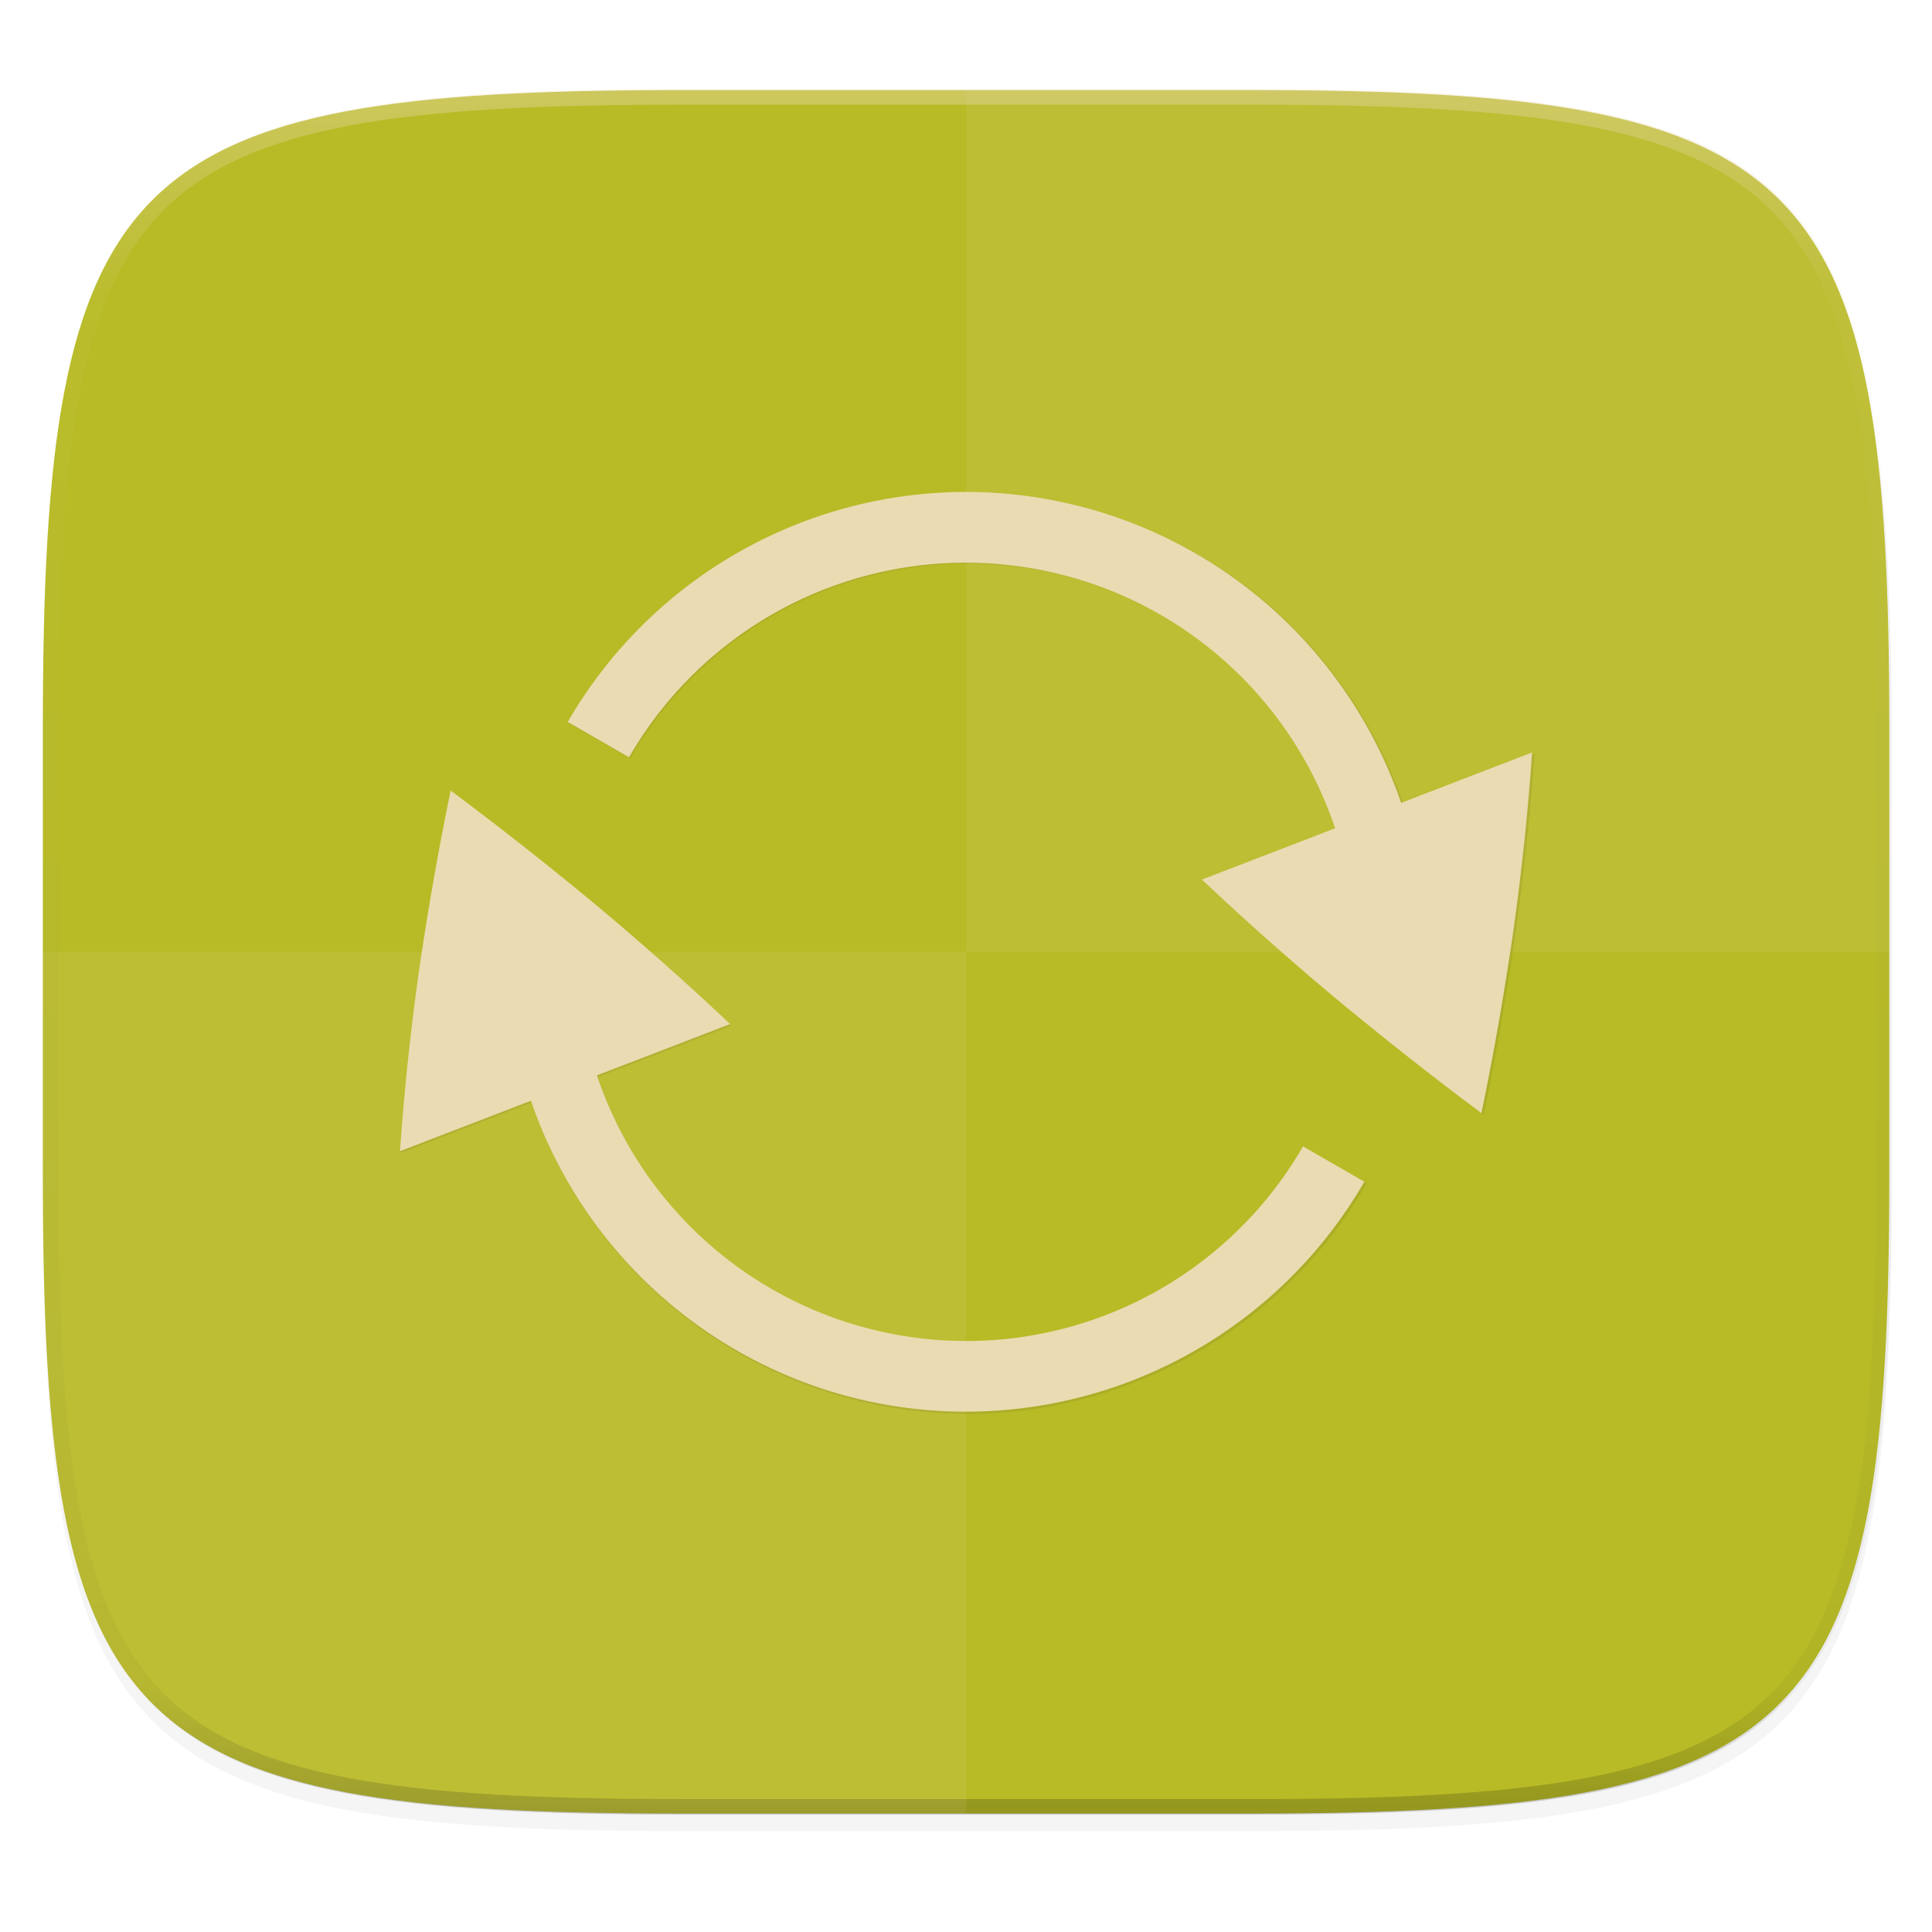 <svg width="256" height="256" viewBox="0 0 67.73 67.73" xmlns="http://www.w3.org/2000/svg">
    <defs>
        <linearGradient id="e" x1="296" x2="296" y1="-212" y2="236" gradientUnits="userSpaceOnUse">
            <stop offset="0" stop-color="#ebdbb2"/>
            <stop offset=".125" stop-color="#ebdbb2" stop-opacity=".098"/>
            <stop offset=".925" stop-opacity=".098"/>
            <stop offset="1" stop-opacity=".498"/>
        </linearGradient>
        <clipPath id="d">
            <path d="M361.938-212C507.235-212 528-191.287 528-46.125v116.25C528 215.286 507.235 236 361.937 236H214.063C68.766 236 48 215.286 48 70.125v-116.25C48-191.287 68.765-212 214.063-212z" fill="#b16286"/>
        </clipPath>
        <linearGradient id="c" x1="31.734" x2="271.733" y1="155.915" y2="155.915" gradientTransform="matrix(.27 0 0 .27 -7.129 220.56)" gradientUnits="userSpaceOnUse">
            <stop offset="0" stop-color="#b8bb26"/>
            <stop offset="1" stop-color="#b8bb26"/>
        </linearGradient>
        <filter id="b" x="-.02" y="-.03" width="1.046" height="1.05" color-interpolation-filters="sRGB">
            <feGaussianBlur stdDeviation="2.32"/>
        </filter>
        <filter id="a" x="-.01" y="-.01" width="1.023" height="1.025" color-interpolation-filters="sRGB">
            <feGaussianBlur stdDeviation="1.16"/>
        </filter>
        <filter id="f" x="-.04" y="-.05" width="1.087" height="1.107" color-interpolation-filters="sRGB">
            <feGaussianBlur stdDeviation="2.719"/>
        </filter>
    </defs>
    <path transform="matrix(.27 0 0 .27 -7.129 -8.706)" d="M188.969 44C261.617 44 272 54.357 272 126.938v58.124C272 257.644 261.617 268 188.969 268H115.03C42.383 268 32 257.643 32 185.062v-58.125C32 54.358 42.383 44 115.031 44z" filter="url(#a)" opacity=".1"/>
    <path transform="matrix(.27 0 0 .27 -7.129 -8.706)" d="M188.969 46C261.617 46 272 56.357 272 128.938v58.125c0 72.58-10.383 82.937-83.031 82.937H115.03C42.383 270 32 259.643 32 187.062v-58.125C32 56.358 42.383 46 115.031 46z" filter="url(#b)" opacity=".2"/>
    <path d="M43.837 232.428c19.594 0 22.395 2.793 22.395 22.369v15.676c0 19.576-2.8 22.37-22.395 22.37H23.896c-19.594 0-22.394-2.794-22.394-22.37v-15.676c0-19.576 2.8-22.37 22.394-22.37z" fill="url(#c)" transform="translate(0 -229.267)"/>
    <path transform="matrix(.135 0 0 .135 -4.971 31.75)" d="M361.938-212C507.235-212 528-191.287 528-46.125v116.25C528 215.286 507.235 236 361.937 236H214.063C68.766 236 48 215.286 48 70.125v-116.25C48-191.287 68.765-212 214.063-212z" clip-path="url(#d)" fill="none" opacity=".4" stroke-linecap="round" stroke-linejoin="round" stroke-width="8" stroke="url(#e)"/>
    <g fill="#ebdbb2">
        <path d="M66.232 33.368V25.53c0-19.576-2.8-22.369-22.395-22.369h-9.97v30.207zM1.502 33.368v7.839c0 19.575 2.8 22.369 22.394 22.369h9.97V33.368z" opacity=".1"/>
    </g>
    <path transform="matrix(.265 0 0 .265 0 0)" d="M128.74 65.186a60.578 60.578 0 0 0-4.972.144v.002c-19.793 1.387-38.207 12.425-48.541 30.324l8.12 4.686a51.514 51.514 0 0 1 57.995-24.024 51.518 51.518 0 0 1 35.554 33.432l-17.642 6.791a393.943 393.943 0 0 0 18.014 15.984 475.713 475.713 0 0 0 19.02 14.957 404.498 404.498 0 0 0 4.192-23.896c1.153-8.218 1.996-16.18 2.52-23.883l-17.352 6.678c-6.447-18.795-21.883-33.762-41.877-39.12a60.884 60.884 0 0 0-15.03-2.075zm-69.027 39.562a404.557 404.557 0 0 0-4.193 23.898c-1.153 8.22-1.996 16.18-2.52 23.883l17.348-6.677c6.446 18.796 21.884 33.765 41.879 39.123a60.763 60.763 0 0 0 20.003 1.925c19.794-1.387 38.211-12.42 48.545-30.32l-8.125-4.685a51.514 51.514 0 0 1-57.994 24.023 51.516 51.516 0 0 1-35.554-33.438l17.642-6.79a394.021 394.021 0 0 0-18.012-15.985 475.584 475.584 0 0 0-19.02-14.957z" fill="#282828" filter="url(#f)" opacity=".3"/>
    <path d="M34.063 17.247a16.136 16.136 0 0 0-14.159 8.062l2.148 1.24a13.63 13.63 0 0 1 15.345-6.356 13.63 13.63 0 0 1 9.407 8.845l-4.668 1.797a104.23 104.23 0 0 0 4.766 4.229c1.68 1.39 3.358 2.71 5.032 3.957.427-2.056.796-4.164 1.11-6.322.305-2.175.528-4.281.666-6.32l-4.59 1.768a16.135 16.135 0 0 0-15.057-10.9zM15.799 27.715a107.04 107.04 0 0 0-1.11 6.323 89.19 89.19 0 0 0-.666 6.319l4.59-1.767a16.135 16.135 0 0 0 11.08 10.351 16.136 16.136 0 0 0 18.137-7.513l-2.15-1.24a13.63 13.63 0 0 1-15.344 6.357 13.63 13.63 0 0 1-9.407-8.847l4.668-1.797c-1.492-1.41-3.08-2.82-4.766-4.229-1.68-1.39-3.358-2.71-5.032-3.957z" fill="#ebdbb2"/>
</svg>
